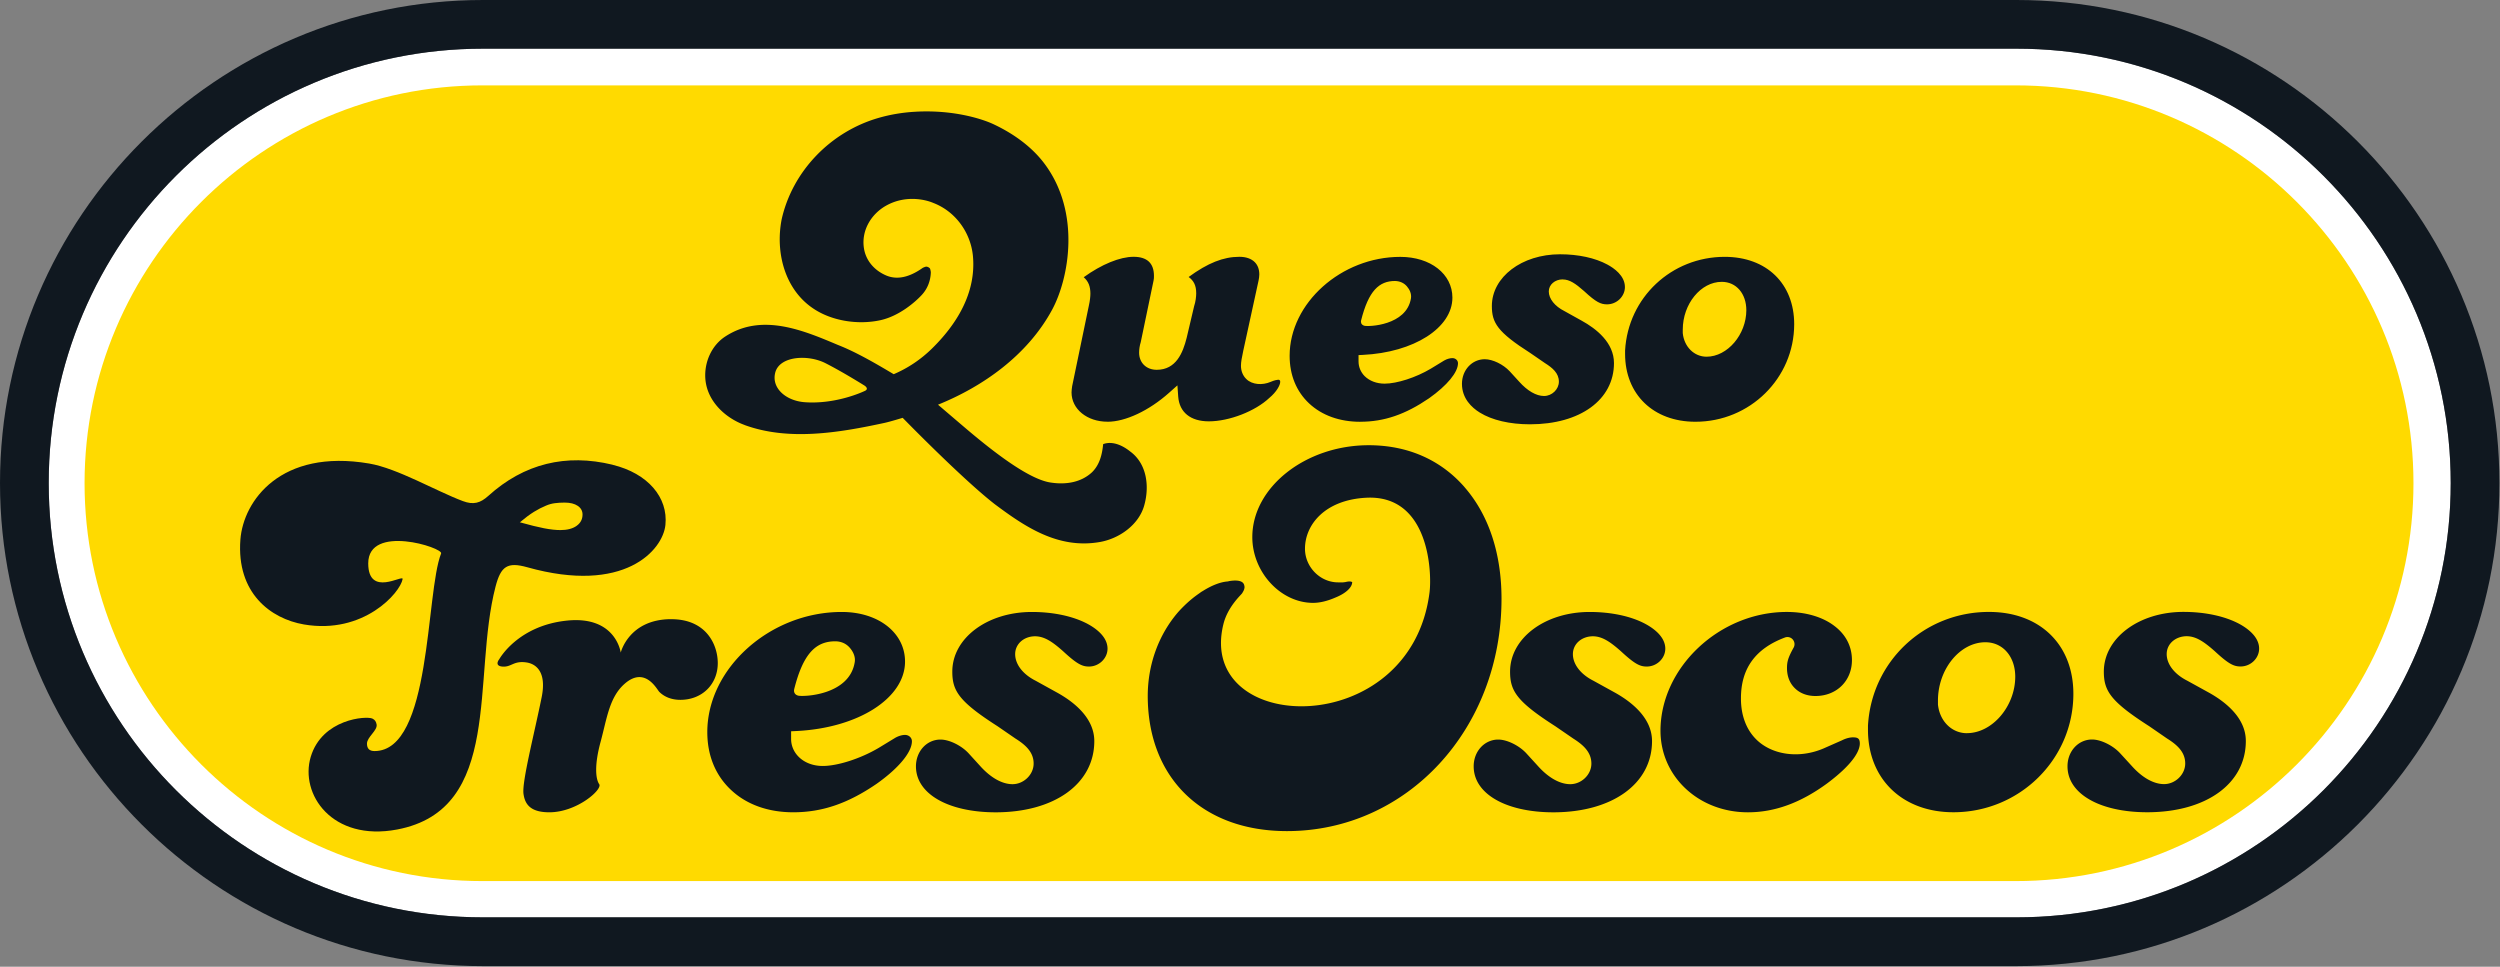 <svg xmlns="http://www.w3.org/2000/svg" xml:space="preserve" fill-rule="evenodd" stroke-linejoin="round" stroke-miterlimit="2" clip-rule="evenodd" viewBox="0 0 3054 1181"><rect x="0" y="0" width="3054" height="1181" fill="#808080" stroke="none"/> <path fill="#fff" fill-rule="nonzero" d="M2463.21 59.458c293.042 0 530.584 237.542 530.584 530.584 0 293.041-237.584 530.583-530.584 530.583H590.09c-293.041 0-530.583-237.542-530.583-530.583C59.507 297 297.09 59.458 590.09 59.458h1873.12"></path> <path fill="#101820" fill-rule="nonzero" d="m583.917 823 .083-.042-.125.042h.042Z"></path> <path fill="#101820" fill-rule="nonzero" d="M2463.21 59.458c293.042 0 530.584 237.542 530.584 530.584 0 293.041-237.584 530.583-530.584 530.583H590.09c-293.041 0-530.583-237.542-530.583-530.583C59.507 297 297.09 59.458 590.09 59.458h1873.12m0-59.458H590.09C264.715 0 .007 264.708.007 590.083c0 325.375 264.667 590.125 590.083 590.125h1873.12c325.375 0 590.084-264.708 590.084-590.125C3053.294 264.667 2788.585 0 2463.21 0Z"></path> <g fill-rule="nonzero"> <path fill="#101820" d="m583.917 822.958.083-.041-.125.041h.042Z"></path> <path fill="#ffda00" d="M2462.33 104.292H589.21c-267.958 0-485.916 218-485.916 486s217.958 486.041 485.916 486.041h1873.12c267.959 0 485.959-218 485.959-486.041 0-268.042-218-486-485.959-486Z"></path> </g> <path fill="#101820" fill-rule="nonzero" d="M1352.83 515.208h.084c21.916 0 50.708-13.541 75.166-35.333l10.25-9.125.959 13.667c1.375 19.208 15.041 30.291 37.416 30.291 24.875 0 56.709-12.333 74-28.708 8.667-7.25 13.209-15.417 13.209-19.625 0-1.667-.834-2.5-2.5-2.5-.834 0-4.75.625-9.209 2.625-10 4.292-22.625 3.667-29.875-3.625-4.166-4.125-6.416-9.917-6.375-16.167 0-4.458 1.084-10.166 2.834-18.333l18.666-85.667c.459-2.25.917-5.041.917-7.375 0-6.333-1.875-11.375-5.583-15.125-4.209-4.208-10.667-6.5-18.75-6.5-19.584 0-38.459 7.5-62 24.667 6.125 4.5 9.25 10.125 9.25 19.875 0 3.958-.667 10.208-2.542 15.792l-9.125 38.666c-4.583 18.209-12.833 39.042-36.583 39.042-12.667 0-21.5-8.583-21.5-20.958 0-4.125.666-8.584 2-12.834l15.666-75.291c.459-1.625.459-3.959.459-5.667 0-15.458-8.375-23.292-24.917-23.292s-39.125 9.209-60.875 24.959c5.75 5.041 8.167 11.208 8.167 20.083 0 3.167-.584 9.083-1.875 14.583l-20.417 98.417c-.333 2.708-.75 5.125-.75 7.625 0 20.375 18.958 35.792 43.958 35.792l-.125.041Zm556.21-173.833c8.333 0 15.583 5 26.041 14.208 15 13.917 20.584 16.209 28.125 16.209 11.792 0 21.792-9.667 21.792-21.125 0-13.917-13.458-23.209-21.458-27.5-14.917-8.084-35.459-12.542-57.834-12.542-46.625 0-83.208 27.75-83.25 63.167 0 20.583 6.792 31.791 47.084 57.541l17.875 12.292c8.875 5.583 16.958 12.167 16.916 22.625 0 9.333-8.458 17.5-18.125 17.5-9.541 0-20.333-6.25-30.375-17.5l-11.583-12.667c-8-8.541-20.792-14.708-30.417-14.75-15.666 0-27.916 13.209-27.916 30.042 0 17.833 11.833 28.958 21.791 35.125 14.917 9.25 36.667 14.333 61.292 14.333 61.417 0 102.625-30.041 102.625-74.791 0-24.917-21.458-41.917-39.458-51.792l-21.042-11.708c-11.833-5.917-19.125-15.125-19.125-24.042 0-8.25 7.5-14.708 17.042-14.708v.083Zm54.166 27.25c2.5 0 4.959-.5 7.167-1.458-2.208.916-4.625 1.458-7.167 1.458ZM1661.71 515.208c29.084 0 54.959-8.833 84-28.666 22.167-15.709 35.375-31.75 35.375-42.834 0-3.458-3-6.25-6.791-6.25-3.042 0-6.875 1.084-10.084 2.959l-16.416 10c-18.084 10.75-41.25 18.25-56.334 18.25-9.791 0-18.416-3.292-24.458-9.25-4.792-4.834-7.417-11.209-7.417-17.834v-7.791l5.084-.25c62.458-2.959 109.583-33 109.583-69.959 0-28.833-26.708-49.791-63.583-49.791h-.084c-72 0-135.166 56.416-135.166 120.833 0 23.458 8.166 43.542 23.833 58.208 15.708 14.667 37.333 22.417 62.542 22.417l-.084-.042Zm.917-123.416c9.125-36.667 22.167-48.542 41.5-48.542 6.083.167 10.958 2.417 14.5 6.5 3.375 3.875 5.875 9.167 5 14.667-5.417 33.5-52.333 34.875-57.042 33.5-4.416-1.334-4.208-5.042-3.916-6.125h-.042Zm408.453 123.416c66.5.084 120.667-53.083 120.709-119.125 0-49.541-33.667-82.291-84.875-82.333-64.875 0-118.084 49.542-121.709 114.458v4.084c0 49.583 34.667 82.916 85.834 82.916h.041Zm-15.416-112.541c0-31.375 22.041-58.375 47.625-58.375 17.75 0 30.041 14.416 30.041 34.75-.083 29.583-23 56.708-48.625 56.708-15 0-27.333-11.917-29.041-28.833v-4.25Z"></path> <path fill="#101820" fill-rule="nonzero" d="M909.583 519.208c53.667 19.584 114.292 9.667 171.25-2.666 6.667-1.459 21.875-6.125 21.875-6.125s72.542 74.458 112.5 105.5c36.25 27.041 77.084 55.208 128.375 46.208 23.584-4.125 47.459-20.833 54.167-44.542 6.667-23.416 3.333-51.083-17.042-66-8.958-7.25-21.5-13.291-33.083-9.041-1.25 12.791-4.333 25.291-13.625 34.375-13.333 12.416-32.042 15.541-51.083 12.458-27.792-4.375-73.209-40.625-104.292-67.042a13569.98 13569.98 0 0 1-32.75-27.958c54.25-21.917 109.208-59.958 139.542-116.292 20.166-37.5 35.375-117.458-8.959-177.416-14.125-19.167-35.541-36.125-62.708-48.875-14.75-6.959-50.292-17.917-95.583-15.292-15.542.875-30.667 3.417-44.792 7.5-58.75 16.875-105.417 65.167-118.542 124.125-7.958 41.167 4.375 86.5 39.542 109.333 22.042 14.542 53.792 19.75 81.417 13.625 23.041-5.166 42.583-22.416 50.291-30.833 6.792-7.333 10.667-16.917 11-27.5 0-1.083-.708-4.333-1.083-4.833-1.208-1.292-2.792-2.125-4.542-2.209-.833 0-3.666 1.167-4.291 1.542-12.459 8.833-28.542 16.083-44.625 9.25-14.667-6.25-25-18.417-27.209-33.583-3.166-21.542 8.917-41.334 26.875-51.542 23.25-13.208 47.542-7.958 58.042-3.417 27.125 10.459 45.583 36.292 48.292 64.875 4.208 45.959-21.042 84.625-50.334 113.25-13.5 13.167-29.208 23.709-46.458 31.042-20.583-12.25-45.458-26.875-67.875-35.625-41.917-17.625-93.208-39.833-138.125-10.25-16.208 10.667-25.625 30.958-24.083 51.625 2.125 27.417 24.583 47.833 47.958 56.292l-.042.041Zm37.375-63.75c5.084-20.708 40.042-22.708 61.542-11.75 21.5 10.917 47.583 27.334 47.583 27.334s6.75 4.208-.541 6.916c0 0-33.834 16.25-72.542 13.375-23.125-1.75-40.625-17.333-36.042-35.833v-.042Zm1724.372 321.75c11.375.084 21.167 6.75 34.209 18.292 17.375 16.125 23.541 18.667 31.583 18.667 12.375 0 22.625-10.042 22.625-21.834 0-14.875-15.083-25.208-24.042-30.083-17.625-9.5-41.958-14.75-68.458-14.75-54.417 0-97.125 32-97.208 72.875 0 23.5 8.041 36.417 55.416 66.75l21.75 15c11.459 7.167 22.334 16.083 22.25 30.625 0 13.417-12.125 25.125-25.833 25.125-12.833 0-26.917-8.042-39.75-22.5L2589.789 920c-8.792-9.458-23.5-16.625-34.084-16.625-16.833 0-30.041 14.292-30.041 32.667 0 19.791 13.333 32.375 24.666 39.333 17.459 10.917 43.167 16.833 72.417 16.875h.208c72.084 0 120.542-34.958 120.542-87 .083-28.292-24.917-48.042-45.917-59.583l-25.625-14.125c-15.583-7.834-25.125-20.084-25.125-32.542 0-12.458 10.792-21.792 24.5-21.792Zm-406.83 123.5c-4.792 0-9.333 1.167-14.333 3.667l-22.375 9.875c-30.542 13.125-63.959 7.75-82.792-11.417-11.958-12.083-18.333-29.375-18.25-49.791 0-36.334 17.542-60.625 53.708-74.25 3.292-1.292 7.25-.375 9.584 2.416 2.375 2.75 2.833 6.709 1.083 9.875-6.875 12.375-8.125 17.375-8.125 25.042 0 9.958 3.292 18.5 9.667 24.667 6.291 6.208 15 9.458 25.083 9.458 25.833 0 44.583-18.458 44.583-43.833 0-16.625-7.333-31.084-21.333-41.667-14.375-11.083-35.042-17.167-58.208-17.167-82.167 0-154.209 67.75-154.334 145 0 27.084 10.875 52.209 30.667 70.75 19.875 18.667 46.958 29 76.125 29h.083c32.5 0 64.209-11.5 96.625-35.25 34.792-25.958 40-41.666 40-48.75 0-5.541-2-7.458-7.541-7.541l.083-.084Zm165.25-153.166c-78.792-.084-143.417 60.125-147.833 139v4.916c0 60.334 42.208 100.75 104.291 100.792 80.709.042 146.584-64.458 146.625-144.667 0-60.208-40.958-100.041-103.083-100.041Zm-27.042 148.125c-18.25 0-33.166-14.459-35.291-35v-5.125c.083-38.084 26.833-70.959 57.916-70.959 21.459 0 36.5 17.542 36.5 42.209-.083 35.916-27.916 68.833-59.125 68.833v.042ZM2010.29 762.333c-17.5-9.5-41.875-14.75-68.417-14.75-54.5 0-97.167 32-97.167 72.875 0 23.5 7.959 36.417 55.334 66.75l21.833 15c11.292 7.167 22.208 16.084 22.167 30.625 0 13.417-12.042 25.125-25.834 25.125-12.75 0-26.916-8.041-39.75-22.5l-14.041-15.375c-8.834-9.458-23.5-16.625-34.125-16.625-16.792 0-30.042 14.292-30.042 32.667 0 19.792 13.417 32.375 24.667 39.333 17.5 10.917 43.166 16.834 72.458 16.875h.125c72.167 0 120.625-34.958 120.625-87 0-28.291-25-48.041-45.958-59.583l-25.584-14.125c-15.583-7.833-25.125-20.083-25.125-32.542 0-12.458 10.709-21.791 24.5-21.791 11.375.083 21.125 6.75 34.167 18.291 17.417 16.125 23.542 18.667 31.583 18.667 12.292 0 22.625-10.042 22.625-21.833 0-14.875-15-25.209-24.041-30.084Zm-681.33 0c-17.666-9.5-42-14.75-68.416-14.75-54.542 0-97.209 32-97.209 72.875 0 23.5 8 36.417 55.334 66.75l21.791 15c11.375 7.167 22.334 16.084 22.209 30.625 0 13.417-12.084 25.125-25.792 25.125-12.833 0-26.875-8.041-39.792-22.5l-14-15.375c-8.833-9.458-23.5-16.625-34.166-16.625-16.792 0-29.959 14.292-30 32.667 0 19.792 13.375 32.375 24.666 39.333 17.5 10.917 43.209 16.834 72.417 16.875h.167c72.125 0 120.625-34.958 120.625-87 0-28.291-24.959-48.041-46.042-59.583l-25.542-14.125c-15.625-7.833-25.083-20.083-25.083-32.542 0-12.458 10.708-21.791 24.375-21.791 11.458.083 21.208 6.75 34.208 18.291 17.417 16.125 23.584 18.667 31.625 18.667 12.25 0 22.625-10.042 22.625-21.833 0-14.875-15-25.209-24.041-30.084h.041ZM1105.67 897.75c-3.625 0-8.292 1.375-12.209 3.667l-19.916 12.125c-22.042 13.083-50.125 22.166-68.459 22.166-11.833 0-22.375-4.041-29.541-11.291-5.875-5.875-9.125-13.584-9.125-21.667v-9.417l6.125-.291c75.875-3.625 133.041-40.125 133.041-84.875 0-35.084-32.458-60.584-77.208-60.584h-.167c-87.375 0-164.125 68.625-164.166 146.75 0 28.5 9.958 52.875 29 70.667 18.958 17.833 45.333 27.292 75.958 27.292 35.25 0 66.75-10.709 102-34.875 26.875-19.042 43-38.542 43-51.917 0-4.292-3.708-7.667-8.292-7.708l-.041-.042Zm-135.584-55.458c11.084-44.459 26.875-58.875 50.334-58.875 7.416.083 13.333 2.916 17.625 7.833 4.125 4.75 7.208 11.125 6.083 17.708-6.583 40.792-63.5 42.417-69.25 40.792-5.375-1.542-5.083-6.125-4.75-7.458h-.042ZM819.5 756.375c-51.458.292-61.208 40.833-61.208 40.833s-5.834-45.041-65.25-39.125c-60.584 6.042-83.084 47.125-83.084 47.125s-7.083 8.417 4.334 9.125c10.708.584 13.125-7.458 28.916-5.083 11.417 1.75 24.834 11.292 18.5 42.417-9 44.708-24.208 103.208-22.208 118.083 1.833 13.333 9.083 22.542 31.583 22.542 33.667 0 65.292-27.959 60.917-34.334-4.375-6.375-6.083-23.208 1.708-51.791 7.709-28.584 10.667-54.625 29.5-71 25.042-21.792 39.459 7.375 42.209 10.041 6.458 6.375 15.375 9.709 25.708 9.709 26.5 0 45.708-18.917 45.708-44.917 0-21.833-13.625-53.875-57.291-53.583l-.042-.042Zm969.71-161.167c-29.25-33.583-69.708-51.333-117.208-51.333-77.125 0-142.125 51.333-142.167 112.125-.083 42.833 34.584 80.417 74.167 80.458 8.25 0 17.542-2.208 27.417-6.541 12.5-5 20.416-12.334 20.416-18.834-1.958-1.041-4.333-1-8.416 0l-2.709.334h-6.125c-21.916 0-40.416-18.792-40.416-41.084 0-29.166 24.125-59.541 74.5-62.291 77.541-4.25 80.666 91.625 77.666 115.541-22.958 182.584-285.25 174.917-251.833 38.959 5.292-21.625 22.042-36.167 22.875-37.792 1.042-1.667 1.75-2.958 2.125-3.875.375-.917.625-1.833.708-2.667.125-.458.167-.875.125-1.291-.083-.417-.125-.834-.208-1.25-.458-2.917-2.25-4.834-5.417-5.75-3.166-.917-7.416-.959-12.875-.084-.583.084-1.291.334-1.875.459-9.083.625-19.833 4.875-30.833 11.833-.125.083-.292.125-.417.208-.833.459-1.958 1.25-3.25 2.209-3.5 2.416-6.958 4.958-10.416 7.875 0 0-.084.083-.125.083 0 0 0 .042-.084.083-5.333 4.5-10.541 9.542-15.458 15-24 27.709-37.208 64.084-37.292 102.459 0 100.291 66.584 165.166 169.792 165.25h.208c146.917 0 262.084-124.584 262.167-283.667 0-55.292-15.5-102.417-45.083-136.375l.041-.042Z"></path> <path fill="#101820" fill-rule="nonzero" d="M748.292 567.708c-56.834-13.791-108.084-1.416-151.75 38.042-9.792 8.833-18.125 11.25-31.125 6.375-32.75-12.25-79.792-39.958-114.417-45.875-107.875-18.375-153.708 45.333-157.333 92.917-4.959 65.291 36.875 96.625 77.583 103.666 73 12.542 117.833-38.875 120.583-55.458 1-6.125-42 22.833-42-19.167 0-48.5 91.792-19.125 89.042-12.125-19.125 48.25-11.333 241.417-81.333 241.417-6.459 0-9.25-3.208-9.25-9.125 0-8.042 13.333-16.25 11.75-23.542-.667-3.125-1.75-5.375-5.084-7-7.208-3.5-61.416.167-75.375 46.792-13.583 45.5 26.084 103.708 105.5 88.708 130.042-24.625 91.25-185.416 120.292-296.833 6.5-24.875 14.542-30.333 38.75-23.542 118.5 33.292 165.625-20.791 168.75-51.708 3.417-33.5-21.333-62.958-64.542-73.458l-.041-.084Zm-43.959 74.709c-4.875 3.416-11.416 5.125-19.666 5.125-5.834 0-12.542-.75-20.042-2.209-7.542-1.458-17.375-3.875-29.542-7.291 6.334-5.334 12.042-9.584 17.125-12.75 5.125-3.167 10.084-5.709 14.917-7.667 3.417-1.458 6.958-2.458 10.583-2.917 3.625-.5 7.667-.75 12.042-.75 6.792 0 12.125 1.334 16.042 4 3.916 2.667 5.833 6.209 5.833 10.584 0 5.833-2.458 10.458-7.292 13.833v.042Z"></path> </svg>